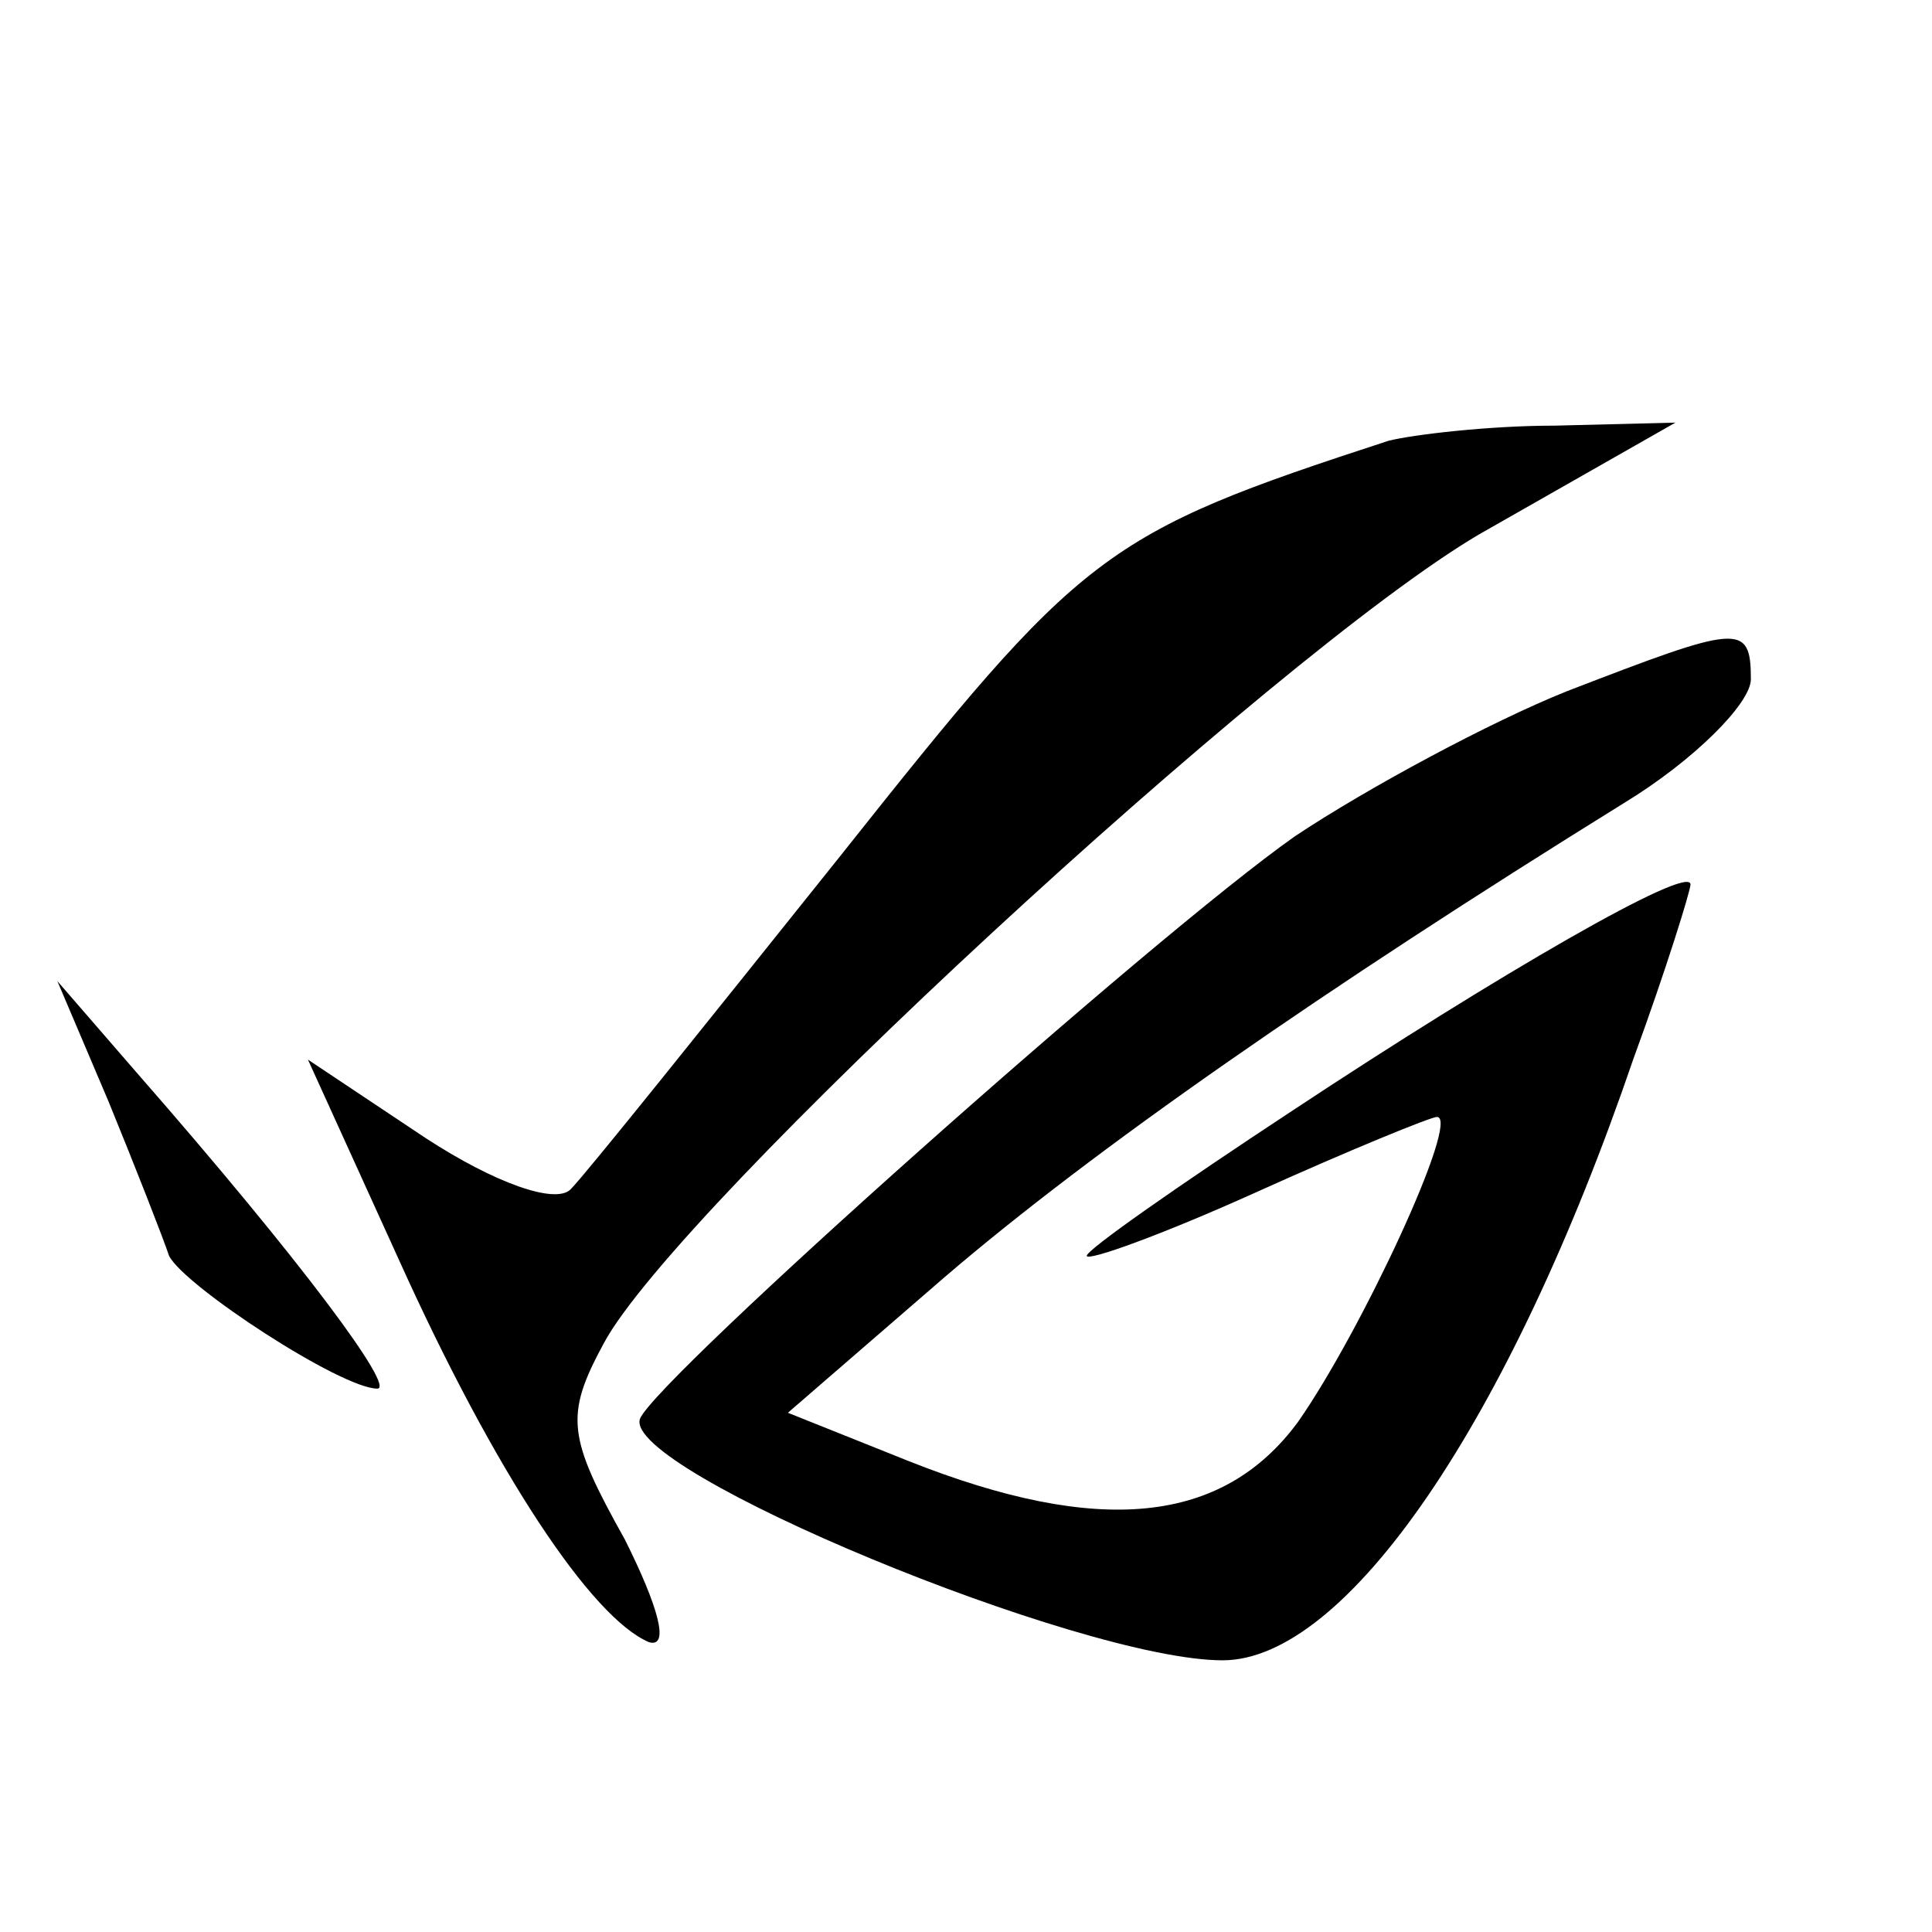 <?xml version="1.0" standalone="no"?>
<!DOCTYPE svg PUBLIC "-//W3C//DTD SVG 20010904//EN"
 "http://www.w3.org/TR/2001/REC-SVG-20010904/DTD/svg10.dtd">
<svg version="1.0" xmlns="http://www.w3.org/2000/svg"
 width="64pt" height="64pt" viewBox="0 0 64 64"
 preserveAspectRatio="xMidYMid meet">

<g transform="translate(0,64) scale(0.1,-0.1)"
fill="#000000" stroke="none">
<path d="M460 494 c-95 -31 -101 -36 -182 -138 -44 -55 -84 -105 -89 -110 -5
-5 -25 2 -48 17 l-39 26 30 -66 c32 -71 64 -119 83 -127 7 -2 3 12 -8 34 -19
34 -20 41 -7 65 24 45 222 228 290 268 l65 37 -40 -1 c-22 0 -47 -3 -55 -5z"/>
<path d="M519 411 c-25 -10 -66 -32 -90 -48 -47 -33 -212 -180 -217 -193 -6
-17 146 -80 193 -80 41 0 95 79 136 199 11 30 19 56 19 58 0 7 -64 -30 -132
-75 -38 -25 -68 -46 -68 -48 0 -2 25 7 56 21 31 14 58 25 60 25 8 0 -25 -71
-46 -101 -25 -34 -66 -38 -129 -13 l-40 16 52 45 c49 42 125 95 225 157 23 14
42 33 42 41 0 19 -4 18 -61 -4z"/>
<path d="M36 275 c9 -22 18 -45 20 -51 5 -10 57 -44 69 -44 6 0 -24 41 -80
105 l-26 30 17 -40z"/>
</g>
</svg>
